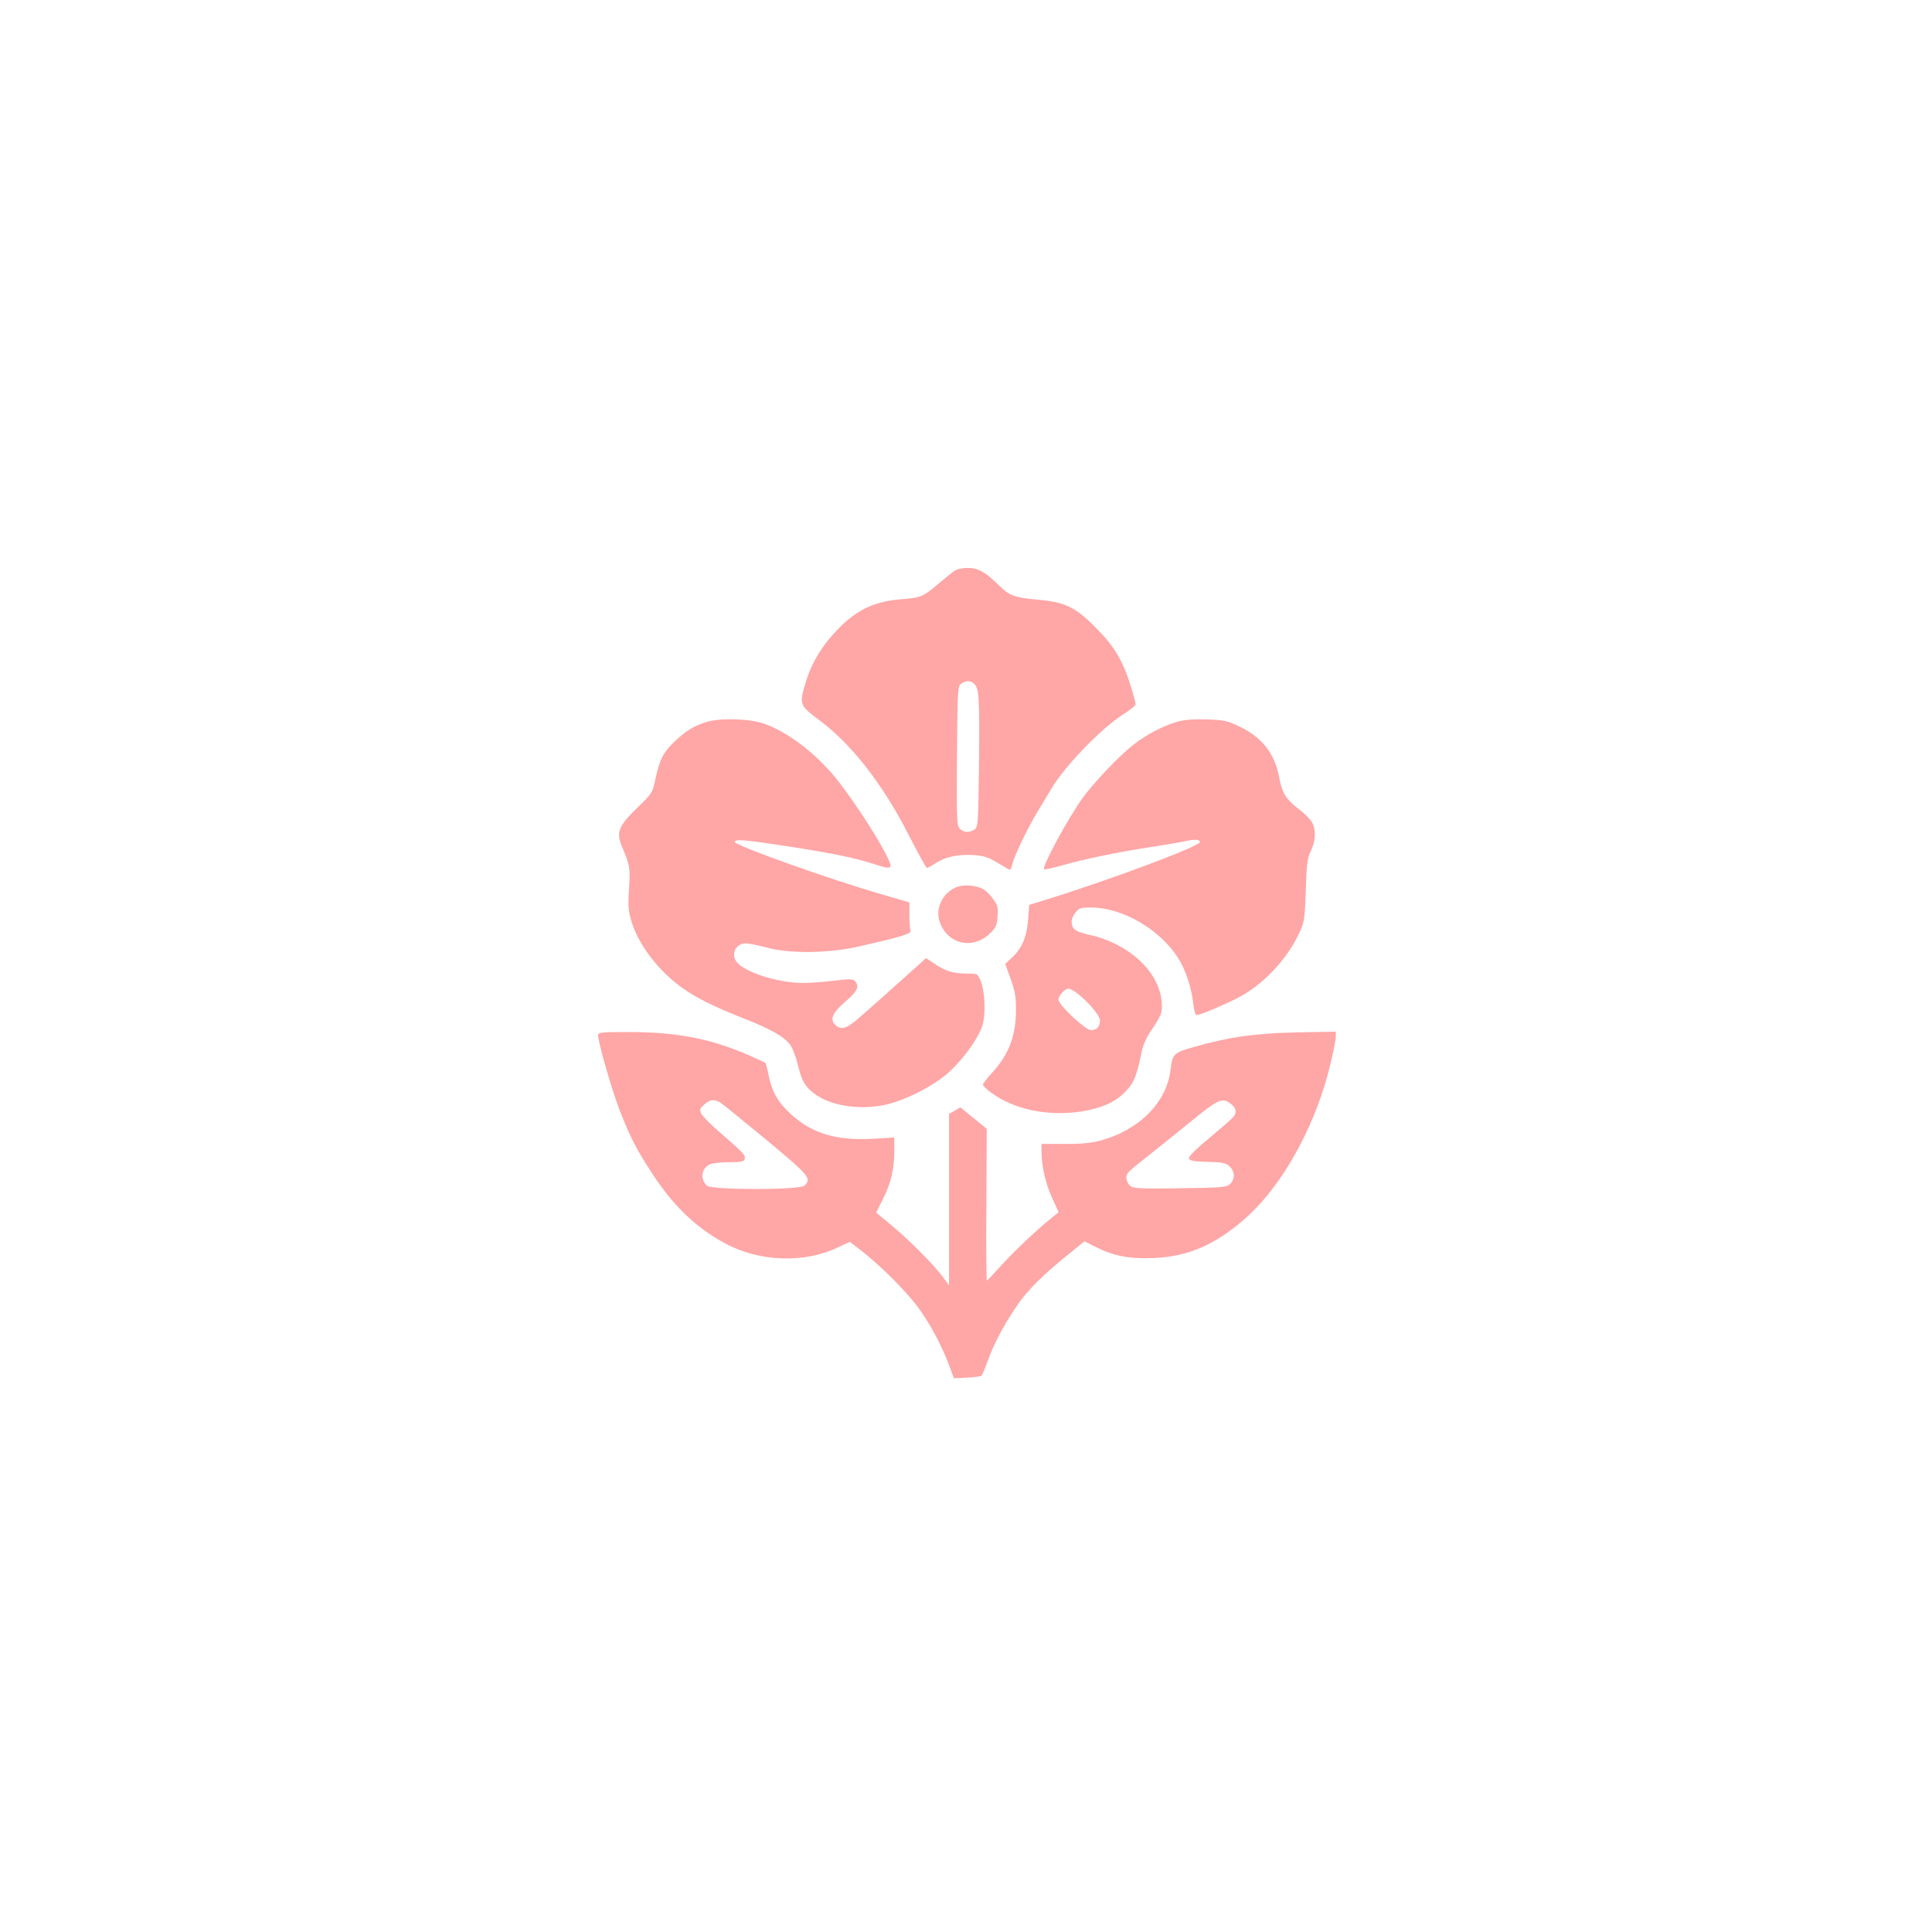 <?xml version="1.0" standalone="no"?>
<!DOCTYPE svg PUBLIC "-//W3C//DTD SVG 20010904//EN"
 "http://www.w3.org/TR/2001/REC-SVG-20010904/DTD/svg10.dtd">
<svg version="1.0" xmlns="http://www.w3.org/2000/svg"
 width="1024pt" height="1024pt" viewBox="0 0 1024 1024"
 preserveAspectRatio="xMidYMid meet">

<g transform="translate(0,1024) scale(0.1,-0.1)"
fill="#ffa6a6" stroke="none">
<path d="M5065 7218 c-11 -6 -51 -38 -89 -70 -83 -71 -93 -76 -199 -84 -145
-12 -239 -57 -340 -163 -78 -81 -133 -171 -162 -263 -41 -131 -40 -135 65
-213 173 -128 340 -342 477 -612 49 -95 91 -173 96 -173 4 0 24 11 45 24 52
35 121 49 203 44 57 -4 79 -12 128 -42 33 -20 61 -36 64 -36 3 0 8 12 12 28
11 47 86 202 138 286 27 45 59 97 70 116 66 114 263 319 375 390 39 25 71 50
71 57 1 7 -11 49 -25 95 -42 135 -88 213 -184 309 -109 111 -163 137 -304 150
-132 12 -155 21 -213 78 -68 68 -109 91 -163 91 -25 0 -54 -6 -65 -12z m99
-603 c26 -26 28 -72 25 -421 -4 -318 -5 -336 -23 -350 -27 -19 -60 -18 -80 5
-15 17 -16 52 -14 385 3 351 4 368 22 382 26 18 51 18 70 -1z"/>
<path d="M3740 6412 c-69 -23 -102 -44 -163 -101 -60 -57 -80 -94 -102 -195
-17 -80 -17 -80 -100 -160 -96 -94 -110 -127 -80 -199 45 -108 46 -116 39
-227 -6 -93 -4 -117 14 -177 37 -121 143 -260 267 -348 77 -55 167 -100 332
-165 143 -56 211 -96 243 -140 11 -16 29 -63 39 -105 22 -87 37 -113 85 -150
86 -66 238 -90 376 -61 106 22 260 101 338 172 77 69 155 177 178 246 20 61
15 183 -9 241 -16 37 -16 37 -75 37 -70 0 -112 13 -170 53 l-44 29 -26 -24
c-83 -75 -300 -269 -343 -305 -56 -47 -87 -53 -114 -23 -27 30 -12 62 54 120
64 55 76 79 56 106 -12 16 -21 17 -116 6 -57 -7 -129 -12 -161 -12 -123 0
-289 49 -345 102 -44 41 -19 108 41 108 15 0 64 -10 109 -22 124 -34 329 -31
492 6 223 51 277 67 271 83 -3 8 -6 45 -6 82 l0 68 -147 43 c-274 79 -778 259
-778 277 0 17 49 13 276 -22 247 -38 364 -63 466 -96 97 -32 101 -27 52 66
-60 114 -196 317 -273 408 -110 128 -247 229 -365 271 -80 28 -238 32 -311 8z"/>
<path d="M6241 6415 c-73 -21 -162 -67 -230 -119 -75 -58 -216 -206 -274 -287
-79 -111 -216 -364 -203 -376 3 -3 47 6 98 21 121 34 293 70 465 96 76 12 156
25 178 30 56 13 85 12 85 -3 0 -23 -508 -212 -840 -313 l-65 -20 -6 -80 c-7
-91 -33 -152 -87 -201 l-34 -32 28 -78 c23 -63 29 -94 29 -163 0 -139 -37
-237 -124 -333 -28 -30 -51 -60 -51 -66 0 -6 19 -25 43 -42 123 -91 305 -128
485 -99 102 17 171 48 223 100 49 49 64 86 89 211 6 32 25 77 43 104 64 96 69
106 64 166 -13 159 -174 308 -382 354 -77 17 -95 31 -95 73 0 11 9 31 21 46
18 23 27 26 83 26 163 0 361 -114 458 -264 42 -65 73 -158 83 -248 4 -35 11
-58 18 -58 21 0 171 65 238 102 122 69 241 197 301 324 32 67 33 75 39 234 4
141 8 172 27 210 25 53 28 109 7 150 -8 16 -40 48 -70 71 -68 51 -90 87 -105
168 -23 127 -92 215 -214 272 -61 29 -81 33 -170 36 -69 2 -118 -2 -155 -12z
m-535 -1437 c61 -46 124 -120 124 -147 0 -33 -17 -51 -48 -51 -29 0 -172 134
-172 162 0 21 34 58 54 58 7 0 26 -10 42 -22z"/>
<path d="M5065 5536 c-70 -31 -108 -112 -85 -180 39 -118 171 -152 263 -67 35
33 41 44 44 92 4 45 1 60 -19 88 -12 19 -35 43 -50 54 -34 25 -113 32 -153 13z"/>
<path d="M3170 4753 c0 -38 74 -294 115 -399 57 -146 89 -207 175 -339 114
-172 230 -282 383 -365 183 -99 423 -107 601 -20 l60 28 60 -46 c98 -75 234
-211 299 -297 64 -87 126 -201 167 -310 l26 -70 69 3 c39 2 73 7 77 10 4 4 21
45 38 92 33 90 99 210 163 298 52 72 133 151 249 245 l96 78 61 -31 c94 -47
177 -63 306 -58 179 8 319 67 475 201 178 153 339 419 430 712 26 83 60 231
60 262 l0 25 -212 -4 c-220 -5 -358 -25 -542 -78 -104 -29 -112 -37 -121 -114
-19 -177 -164 -325 -375 -382 -45 -12 -102 -18 -187 -17 l-123 0 0 -40 c0 -75
22 -172 57 -247 l34 -75 -37 -30 c-79 -63 -195 -173 -265 -250 -40 -44 -75
-81 -78 -83 -3 -1 -5 180 -3 402 l2 403 -70 57 -70 57 -30 -18 -30 -17 0 -455
0 -454 -28 39 c-48 66 -176 195 -269 273 l-89 74 36 73 c43 84 60 159 60 256
l0 69 -117 -7 c-191 -10 -320 29 -430 130 -68 62 -100 116 -118 201 -7 37 -16
69 -18 72 -3 2 -46 22 -97 44 -198 85 -375 119 -629 119 -147 0 -161 -2 -161
-17z m647 -356 c11 -7 120 -95 242 -196 230 -191 244 -207 205 -245 -23 -24
-495 -24 -518 0 -38 37 -27 96 20 114 14 6 59 10 100 10 57 0 76 3 80 15 8 20
-4 33 -119 133 -54 46 -104 96 -110 109 -10 22 -8 28 16 49 31 27 51 29 84 11z
m2707 -8 c28 -22 33 -45 13 -69 -7 -9 -63 -58 -125 -110 -71 -58 -112 -99
-110 -109 3 -13 21 -17 98 -19 80 -2 98 -6 117 -24 29 -27 30 -69 2 -94 -19
-17 -42 -19 -266 -22 -220 -3 -247 -1 -264 14 -11 9 -19 28 -19 41 0 25 4 29
132 130 47 37 140 112 205 165 152 124 172 133 217 97z"/>
</g>
</svg>
